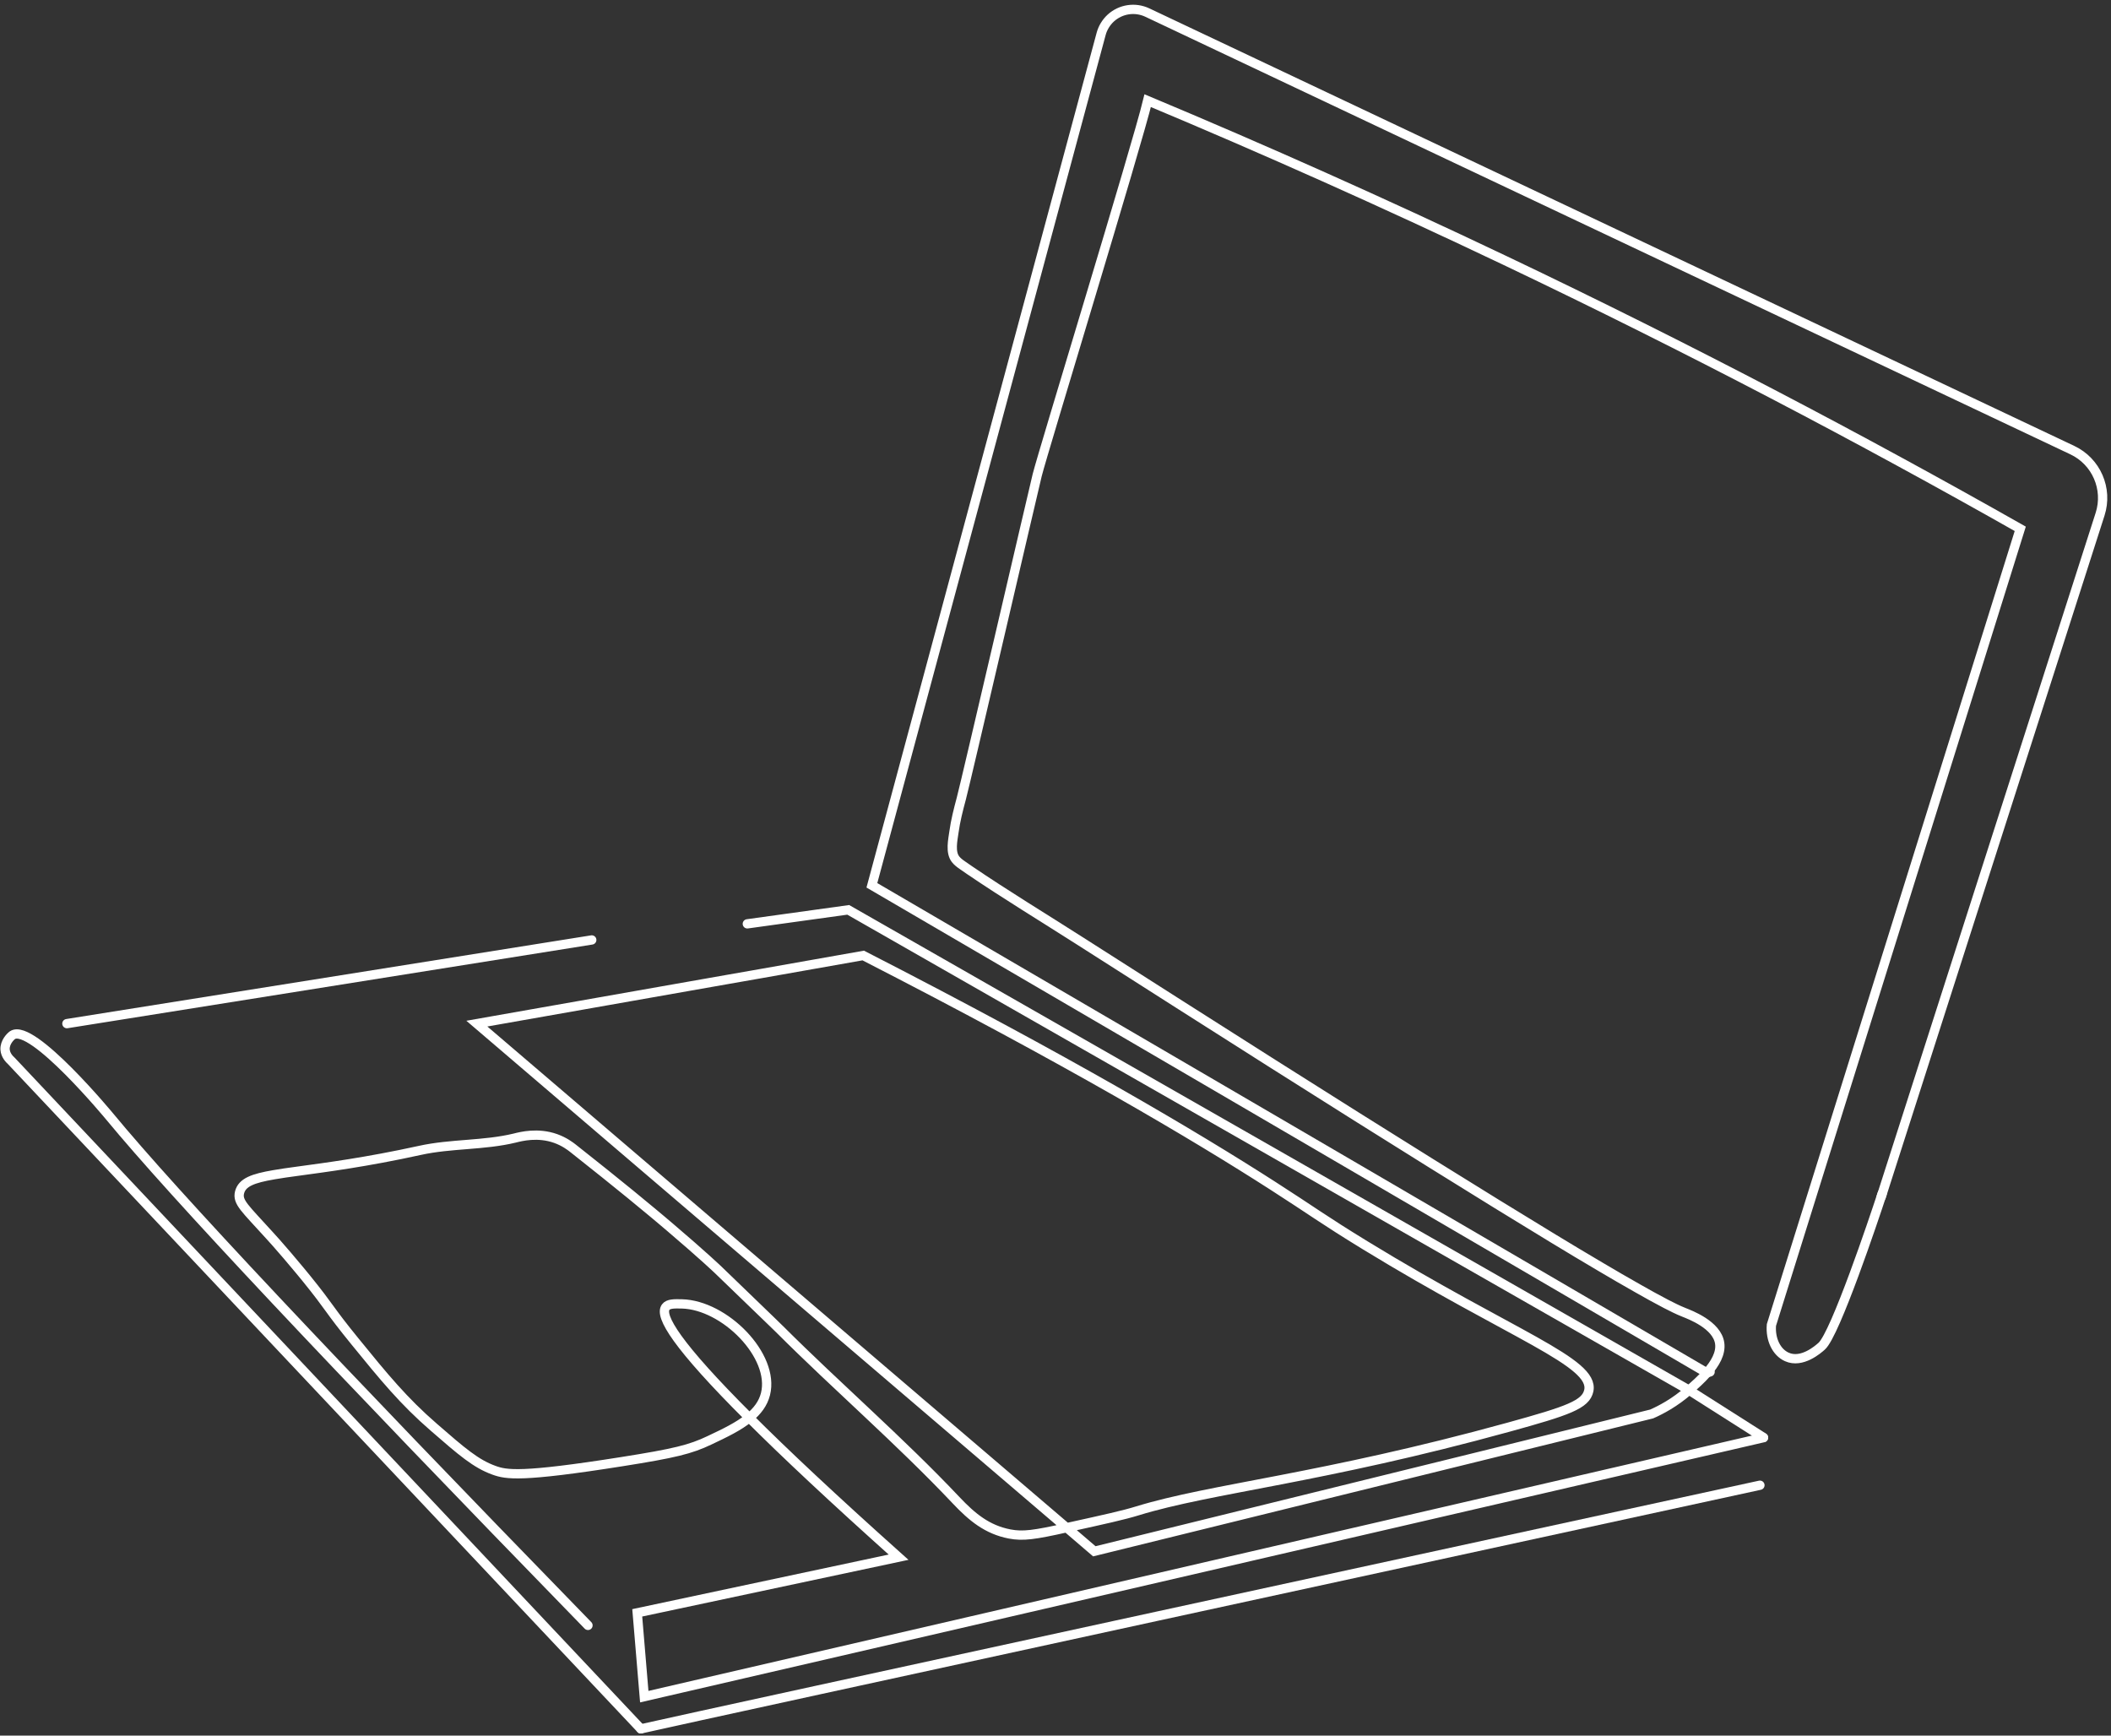<svg width="225" height="185" viewBox="0 0 225 185" fill="none" xmlns="http://www.w3.org/2000/svg">
<rect x="0" y="0" width="225" height="185" fill="#333333" stroke="none"/>
<path d="M63.072 100.189L7.13 109.108" stroke="white" stroke-width="0.99" stroke-miterlimit="10" stroke-linecap="round"/>
<path d="M79.653 98.472L90.41 96.981L180.016 148.172L187.966 153.226" stroke="white" stroke-width="0.99" stroke-miterlimit="10" stroke-linecap="round"/>
<path d="M182.27 146.229L181.93 146.335L92.93 94.365L117.364 3.617C117.538 2.967 117.901 2.377 118.393 1.923C119.459 0.954 120.988 0.728 122.289 1.34L220.873 47.977C223.438 49.188 224.701 52.108 223.839 54.801L200.615 127.241L200.584 127.332C200.584 127.332 200.569 127.377 200.562 127.4L200.509 127.567" stroke="white" stroke-width="0.99" stroke-miterlimit="10" stroke-linecap="round"/>
<path d="M68.306 184.28C45.937 160.549 23.576 136.811 1.206 113.08C1.002 112.898 0.579 112.467 0.541 111.862C0.503 111.09 1.123 110.478 1.335 110.334C3.415 108.987 11.722 119.049 11.722 119.049C18.507 127.264 35.021 144.845 62.67 173.25" stroke="white" stroke-width="0.99" stroke-miterlimit="10" stroke-linecap="round"/>
<path d="M200.607 127.242C200.607 127.242 200.599 127.272 200.577 127.332C200.577 127.355 200.562 127.378 200.554 127.4C200.539 127.446 200.524 127.506 200.501 127.567C199.775 129.776 195.614 142.205 194.162 143.491C193.791 143.824 192.051 145.359 190.447 144.633C189.343 144.141 188.677 142.765 188.806 141.229L215.328 56.367C198.36 46.752 180.061 37.13 160.423 27.772C147.396 21.569 134.68 15.903 122.326 10.729C121.169 15.532 111.161 48.189 110.548 50.648C110.147 52.274 102.9 83.509 102.461 85.121C102.144 86.301 101.841 87.481 101.675 88.691C101.554 89.554 101.266 90.825 101.841 91.581C102.045 91.838 102.302 92.035 102.567 92.216C102.824 92.398 103.089 92.587 103.354 92.761C107.197 95.371 111.199 97.799 115.117 100.303C118.688 102.588 122.274 104.872 125.852 107.149C129.12 109.23 132.395 111.318 135.671 113.39C138.636 115.266 141.609 117.143 144.575 119.011C147.23 120.675 149.885 122.34 152.54 123.996C154.878 125.449 157.208 126.894 159.545 128.338C161.55 129.571 163.555 130.797 165.567 132.022C167.239 133.036 168.91 134.042 170.597 135.033C171.929 135.82 173.26 136.599 174.607 137.356C175.583 137.915 176.574 138.46 177.572 138.982C178.193 139.3 178.828 139.625 179.479 139.882C180.114 140.14 183.004 141.206 183.291 143.173C183.45 144.262 182.784 145.367 181.93 146.335C181.332 147.023 180.636 147.636 180.084 148.128C180.069 148.143 180.038 148.166 180.016 148.181C178.503 149.512 177.02 150.284 176.044 150.715L116.638 165.353L113.778 162.902C113.793 162.857 113.793 162.857 113.801 162.811C117.78 161.934 119.77 161.495 121.237 161.041C129.105 158.62 140.86 157.614 160.816 152.115C167.118 150.375 169.024 149.717 169.342 148.226C169.977 145.178 161.27 142.379 145.49 132.726C140.981 129.965 139.907 129.11 135.648 126.379C127.342 121.046 114.005 113.126 92.007 101.847L81.144 103.768L77.732 104.366L73.269 105.152L50.824 109.109L68.004 123.8L73.042 128.104L74.615 129.45L113.687 162.841C110.245 163.606 109.043 163.78 107.613 163.507C105.222 163.046 103.604 161.714 101.894 159.899C95.895 153.552 89.253 147.833 83.073 141.66C83.035 141.615 83.088 141.668 76.559 135.366C76.559 135.366 74.993 133.861 71.438 130.835C70.863 130.351 70.25 129.821 69.57 129.261C68.132 128.059 66.445 126.682 64.501 125.123C63.427 124.261 62.277 123.353 61.059 122.385C60.787 122.173 60.159 121.689 59.228 121.356C57.315 120.675 55.544 121.137 54.879 121.303C51.573 122.105 48.078 121.886 44.757 122.619C39 123.883 34.734 124.427 31.7 124.843C30.747 124.972 29.922 125.086 29.204 125.214C26.942 125.6 25.807 126.031 25.535 127.09C25.27 128.134 26.11 128.785 28.682 131.629C28.924 131.894 29.181 132.174 29.453 132.484C30.18 133.309 31.027 134.292 32.003 135.472C32.207 135.714 32.411 135.971 32.631 136.236C35.293 139.519 34.938 139.428 37.835 142.984C40.937 146.797 43.025 149.346 46.247 152.137C49.22 154.724 50.718 156.018 52.647 156.714C53.963 157.191 55.514 157.501 66.264 155.799C71.915 154.906 73.594 154.49 75.636 153.514C77.218 152.765 78.738 152.046 79.858 151.116M79.858 151.116C72.089 143.37 70.258 140.268 70.954 139.33C71.234 138.944 71.884 138.967 72.671 138.982C77.233 139.088 82.611 144.504 81.59 148.589C81.333 149.611 80.705 150.42 79.858 151.116ZM79.858 151.116C83.625 154.883 88.799 159.74 95.774 165.981L67.92 171.912L68.503 178.871L68.669 180.846L187.959 153.242" stroke="white" stroke-width="0.99" stroke-miterlimit="10" stroke-linecap="round"/>
<path d="M68.307 184.28C75.554 182.638 167.806 162.606 187.581 158.31" stroke="white" stroke-width="0.99" stroke-miterlimit="10" stroke-linecap="round"/>
</svg>
